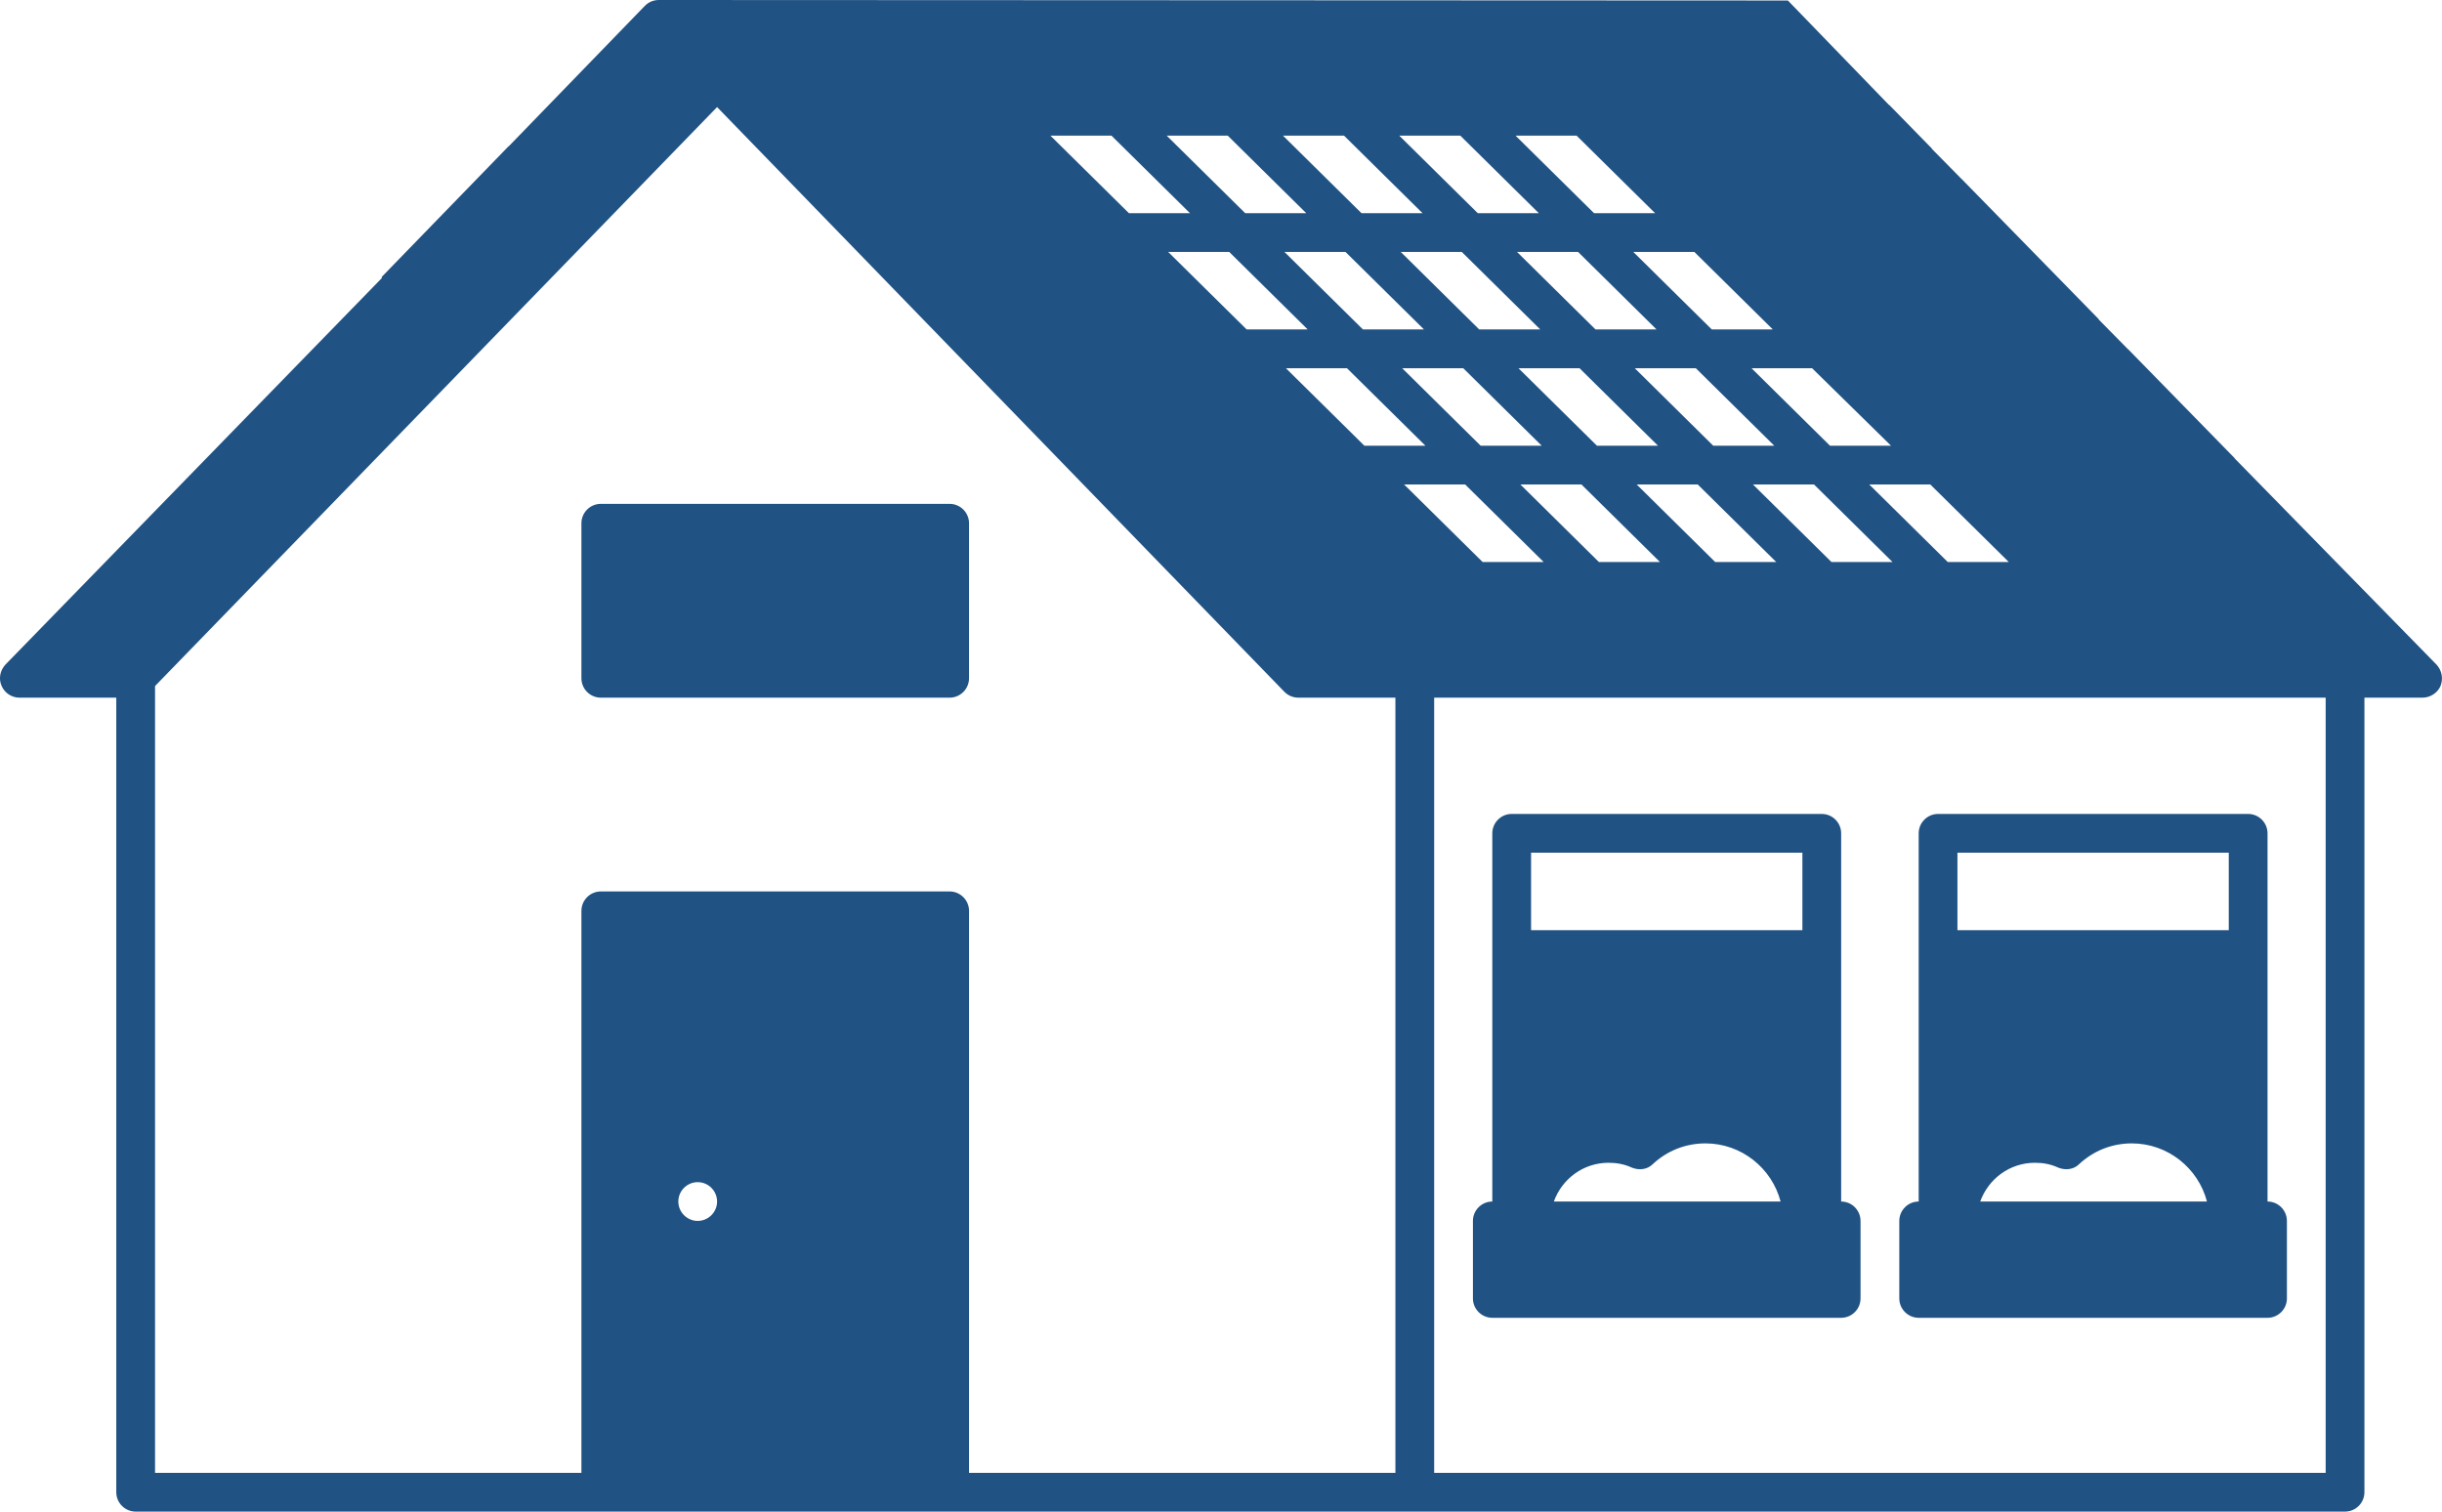 <?xml version="1.0" encoding="UTF-8"?>
<svg xmlns="http://www.w3.org/2000/svg" id="Layer_1" data-name="Layer 1" viewBox="0 0 504.01 312">
  <path style="fill:#205283FF;" d="M196,104h-72c-2.2,0-4,1.8-4,4v32c0,2.2,1.8,4,4,4h72c2.2,0,4-1.8,4-4v-32c0-2.2-1.8-4-4-4Z"></path>
  <path style="fill:#205283FF;" d="M308,272h72c2.2,0,4-1.8,4-4v-16c0-2.2-1.8-4-4-4v-76c0-2.2-1.8-4-4-4h-64c-2.2,0-4,1.8-4,4v76c-2.2,0-4,1.8-4,4v16c0,2.2,1.8,4,4,4ZM320.7,248c1.7-4.7,6.1-8,11.3-8,1.7,0,3.3.3,4.8,1,1.5.6,3.2.4,4.3-.7,3-2.8,6.8-4.3,10.9-4.3,7.4,0,13.7,5.1,15.5,12h-46.8ZM316,176h56v16h-56v-16Z"></path>
  <path style="fill:#205283FF;" d="M396,272h72c2.2,0,4-1.8,4-4v-16c0-2.2-1.8-4-4-4v-76c0-2.2-1.8-4-4-4h-64c-2.2,0-4,1.8-4,4v76c-2.2,0-4,1.8-4,4v16c0,2.2,1.8,4,4,4ZM408.7,248c1.7-4.7,6.1-8,11.3-8,1.7,0,3.3.3,4.8,1,1.5.6,3.2.4,4.3-.7,3-2.8,6.8-4.3,10.9-4.3,7.4,0,13.7,5.1,15.5,12h-46.8ZM404,176h56v16h-56v-16Z"></path>
  <path style="fill:#205283FF;" d="M461.2,94.6s.01-.02.02-.03l-21.98-22.48h-.03s-6.1-6.19-6.1-6.19l.06-.02-28.34-28.98h-.02s-6.1-6.19-6.1-6.19l.05-.02-8.83-9.03-.02.04L369.01.11h-2.01s-7.1-.01-7.1-.01h0s-223.9-.1-223.9-.1c-1.1,0-2.1.4-2.9,1.2l-28.1,29v-.05s-26.2,26.99-26.2,26.99v.26S1.1,137.2,1.1,137.2c-1.1,1.2-1.4,2.9-.8,4.3.6,1.5,2.1,2.5,3.7,2.5h20v164c0,2.2,1.8,4,4,4h456c2.2,0,4-1.8,4-4v-164h12c1.6,0,3.1-1,3.7-2.4.6-1.5.3-3.2-.8-4.4l-41.7-42.6ZM414.6,116h-12.6l-16.2-16h12.6l16.2,16ZM337.4,76h12.6l16.2,16h-12.6l-16.2-16ZM342.2,92h-12.6l-16.2-16h12.6l16.2,16ZM329.3,68l-16.2-16h12.6l16.2,16h-12.6ZM317.9,68h-12.6l-16.2-16h12.6l16.2,16ZM293.9,68h-12.6l-16.2-16h12.6l16.2,16ZM269.9,68h-12.6l-16.2-16h12.6l16.2,16ZM278,76l16.2,16h-12.6l-16.2-16h12.6ZM289.4,76h12.6l16.2,16h-12.6l-16.2-16ZM326.4,100l16.2,16h-12.6l-16.2-16h12.6ZM337.8,100h12.6l16.2,16h-12.6l-16.2-16ZM361.8,100h12.6l16.2,16h-12.6l-16.2-16ZM374,76l16.3,16h-12.6l-16.2-16h12.5ZM365.9,68h-12.6l-16.2-16h12.6l16.2,16ZM325.4,28l16.2,16h-12.6l-16.2-16h12.6ZM301.4,28l16.2,16h-12.6l-16.2-16h12.6ZM277.4,28l16.2,16h-12.6l-16.2-16h12.6ZM253.4,28l16.2,16h-12.6l-16.2-16h12.6ZM229.4,28l16.2,16h-12.6l-16.2-16h12.6ZM144,252c-2.2,0-4-1.8-4-4s1.8-4,4-4,4,1.8,4,4-1.8,4-4,4ZM288,304h-88v-116c0-2.2-1.8-4-4-4h-72c-2.2,0-4,1.8-4,4v116H32v-162.4L148,22.1l117.1,120.7c.8.8,1.8,1.2,2.9,1.2h20v160ZM302.4,100l16.2,16h-12.6l-16.2-16h12.6ZM480,304h-184v-160h184v160Z"></path>
</svg>

